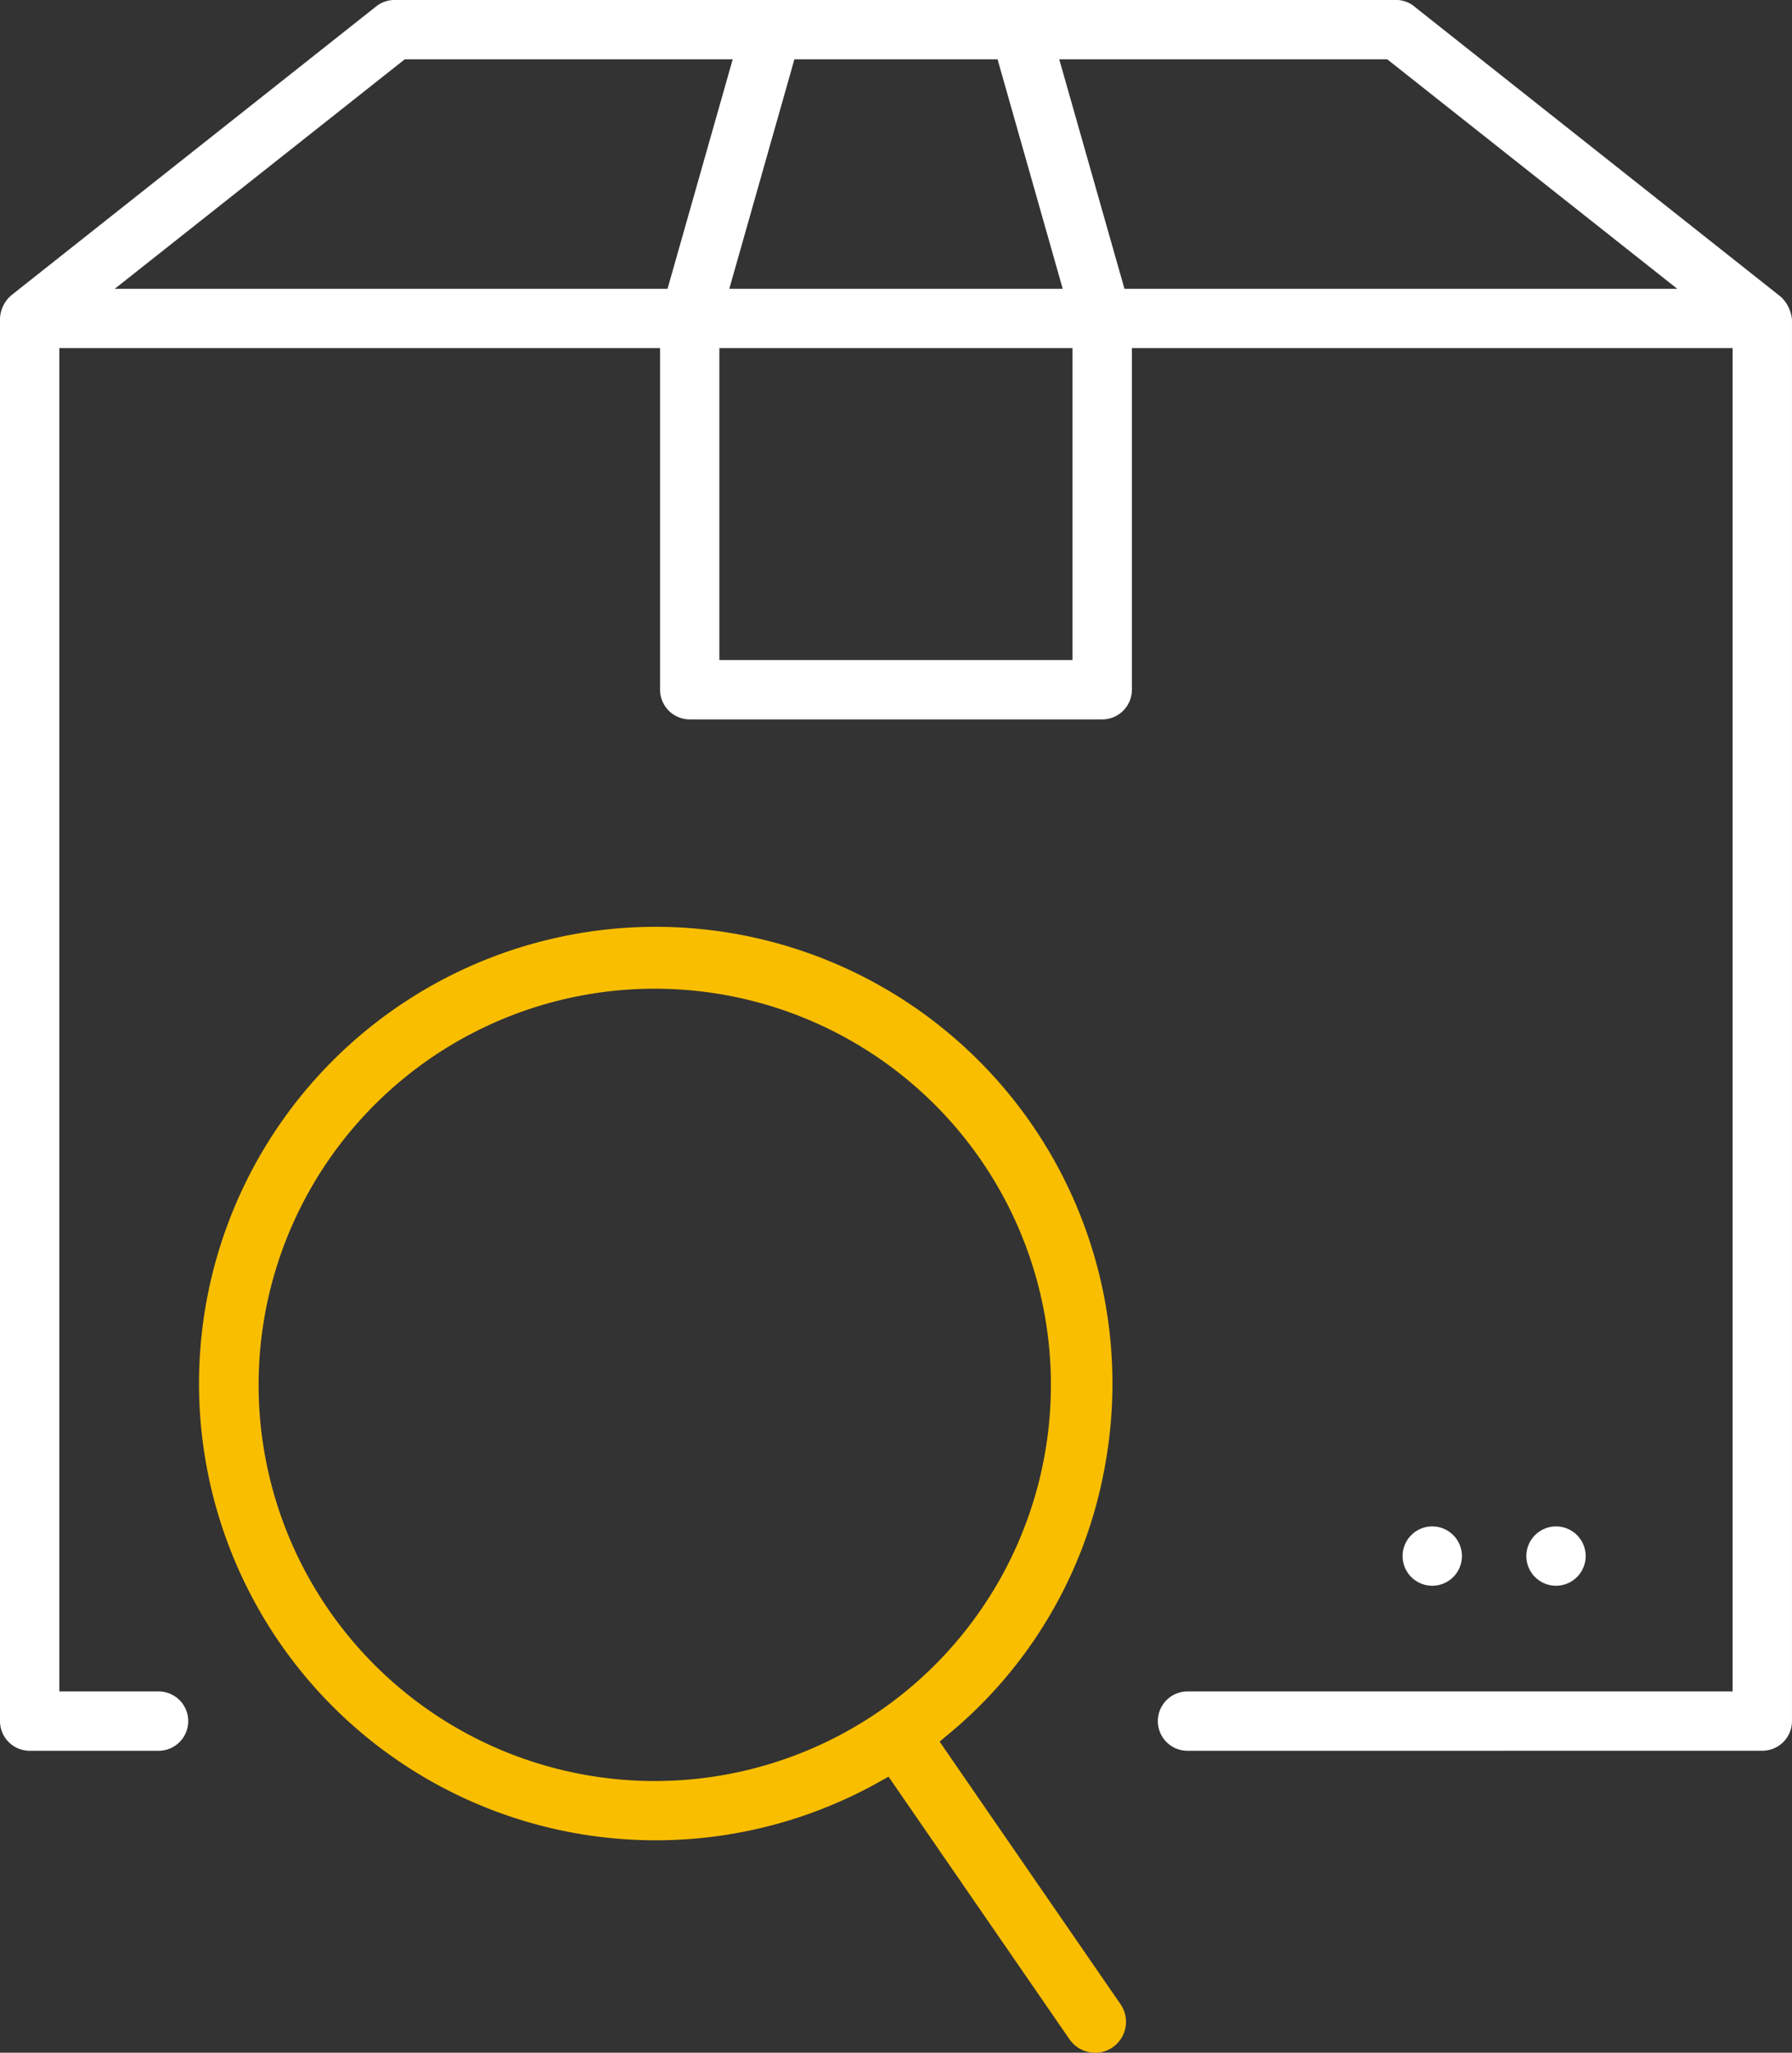 <svg xmlns="http://www.w3.org/2000/svg" width="104.762" height="120" viewBox="0 0 104.762 120">
  <rect x="0" y="0" width="104.762" height="120" fill="#333333" stroke="none"/>
  <g id="グループ_1302" data-name="グループ 1302" transform="translate(-1560 -4378.001)">
    <path id="パス_4676" data-name="パス 4676" d="M69.423,102.349a1.734,1.734,0,1,1,0-3.469h31.868V20.351H66.172V40.322a1.737,1.737,0,0,1-1.734,1.734H40.322a1.737,1.737,0,0,1-1.734-1.734V20.351H3.469V98.88h5.8a1.734,1.734,0,0,1,0,3.469H1.734A1.737,1.737,0,0,1,0,100.614v-82a1.9,1.9,0,0,1,.676-1.363L21.98.384A1.73,1.73,0,0,1,23.057,0H81.706a1.713,1.713,0,0,1,1.062.45l21.355,16.912a2.1,2.1,0,0,1,.638,1.321l0,81.93a1.736,1.736,0,0,1-1.734,1.734ZM42.055,38.587H62.7V20.351H42.055ZM65.736,16.882H98.052L81.1,3.469H61.925Zm-23.1,0H62.127L58.318,3.469H46.441Zm-35.925,0H39.025L42.834,3.469H23.662Z" transform="translate(1560 4378)" fill="#fff"/>
    <path id="パス_4677" data-name="パス 4677" d="M62.246,69.321a1.734,1.734,0,1,1,1.734-1.734,1.735,1.735,0,0,1-1.734,1.734" transform="translate(1581.485 4401.38)" fill="#fff"/>
    <path id="パス_4678" data-name="パス 4678" d="M67.586,69.321a1.734,1.734,0,1,1,1.734-1.734,1.736,1.736,0,0,1-1.734,1.734" transform="translate(1583.38 4401.38)" fill="#fff"/>
    <path id="パス_4679" data-name="パス 4679" d="M60.973,105.8a1.813,1.813,0,0,1-1.495-.785L48.9,89.665l-.539.3A26.7,26.7,0,1,1,61.546,71.532a26.332,26.332,0,0,1-9.182,15.682l-.478.4,10.577,15.353a1.812,1.812,0,0,1-1.491,2.84M35.23,43.6a23.159,23.159,0,1,0,4.23.389,23.345,23.345,0,0,0-4.23-.389" transform="translate(1563.045 4392.199)" fill="#f9be00"/>
  </g>
</svg>
